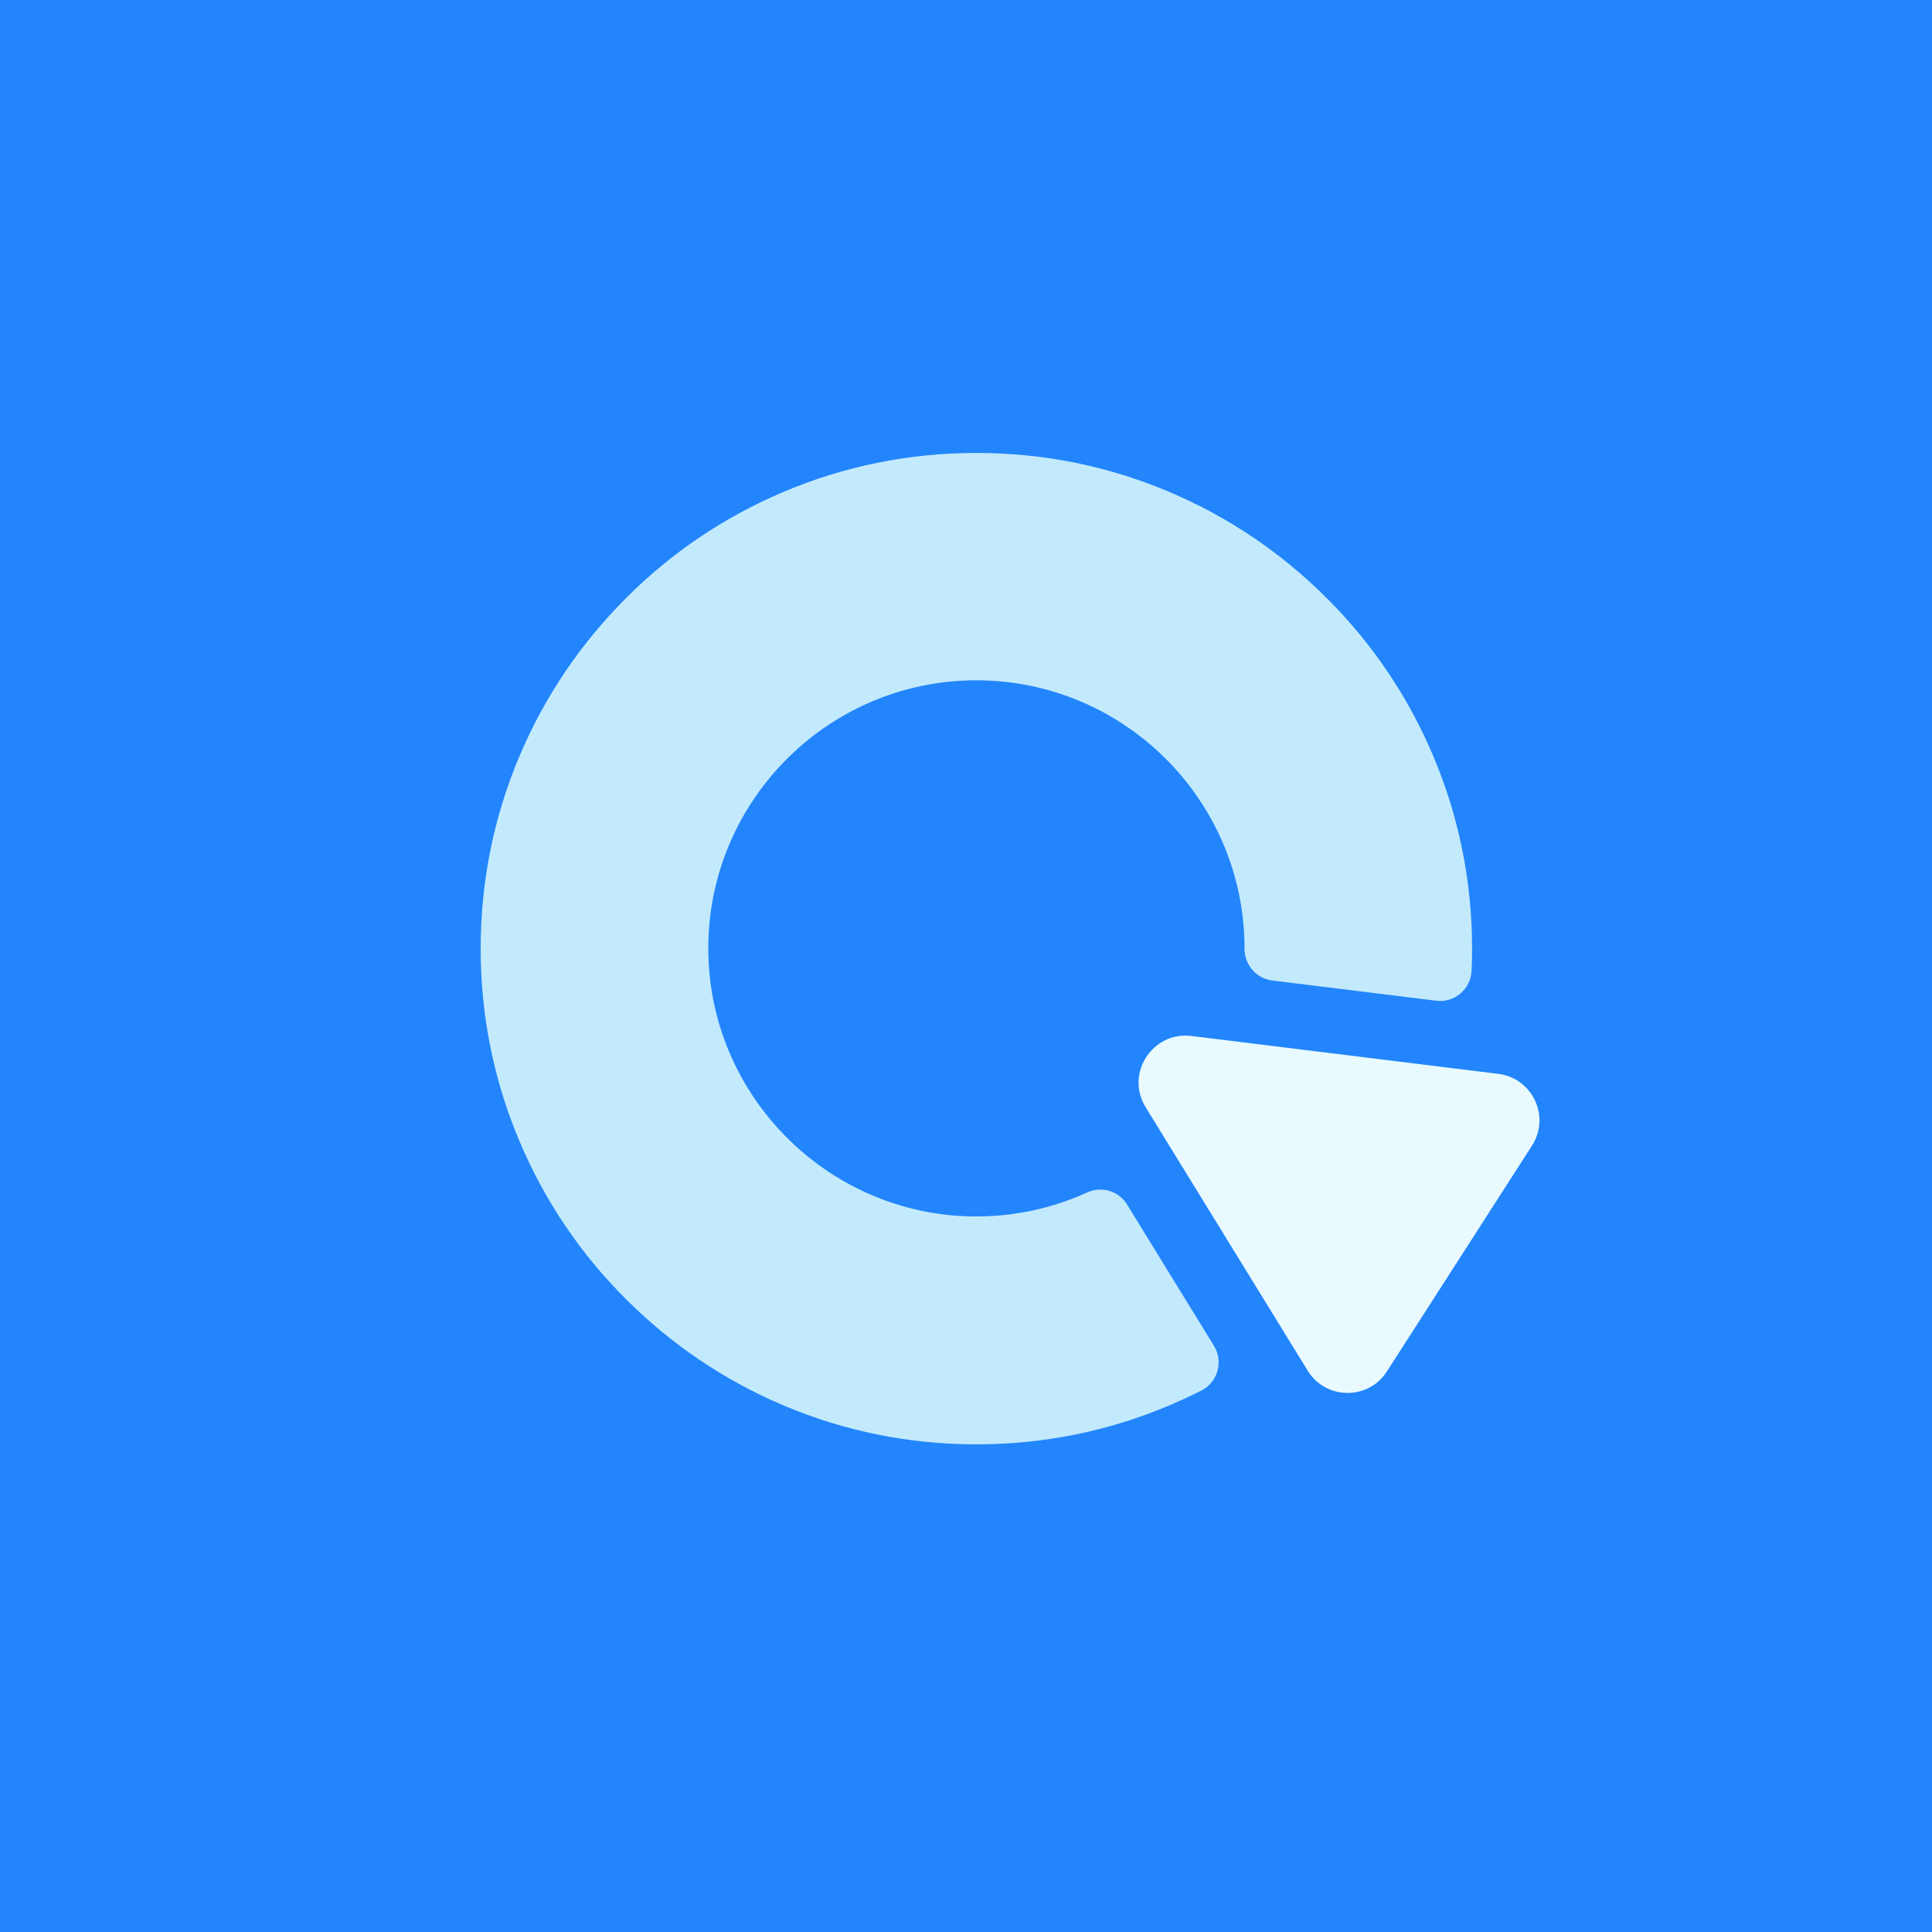 <?xml version="1.0" encoding="utf-8"?>
<!-- Generator: Adobe Illustrator 26.0.1, SVG Export Plug-In . SVG Version: 6.00 Build 0)  -->
<svg version="1.1" id="Layer_1" xmlns="http://www.w3.org/2000/svg" xmlns:xlink="http://www.w3.org/1999/xlink" x="0px" y="0px"
	 viewBox="0 0 1080 1080" style="enable-background:new 0 0 1080 1080;" xml:space="preserve">
<style type="text/css">
	.st0{fill:#2285FC;}
	.st1{fill:#E9FAFF;}
	.st2{fill:#C3EAFC;}
</style>
<rect x="-1.1" class="st0" width="1081.1" height="1080"/>
<path class="st1" d="M640.4,618.9L731,766.2c10.1,16.4,33.9,16.7,44.3,0.4l81.1-126.2c10.4-16.2,0.3-37.7-18.8-40.1l-171.7-21.2
	C644.2,576.5,628.9,600.2,640.4,618.9z"/>
<path class="st2" d="M607.7,666.6c-19.5,8.9-41.3,13.7-64.2,13.4c-79.9-1.2-145.2-65.7-147.5-145.5
	c-2.4-84.6,65.7-154.2,149.8-154.2c82.6,0,149.9,67.2,149.9,149.9c0,0.1,0,0.1,0,0.2c0,9,6.6,16.6,15.5,17.7l91.6,11.3
	c10.2,1.3,19.3-6.4,19.8-16.6c0.2-4.2,0.3-8.3,0.3-12.5c0-37.4-7.3-73.7-21.8-107.9c-14-33-33.9-62.6-59.4-88
	c-25.4-25.4-55-45.4-88-59.4c-34.2-14.5-70.5-21.8-107.9-21.8s-73.7,7.3-107.9,21.8c-33,14-62.6,33.9-88,59.4
	c-25.4,25.4-45.4,55-59.4,88c-14.5,34.2-21.8,70.5-21.8,107.9s7.3,73.7,21.8,107.9c14,33,33.9,62.6,59.4,88
	c25.4,25.4,55,45.4,88,59.4c34.2,14.5,70.5,21.8,107.9,21.8s73.7-7.3,107.9-21.8c6.1-2.6,12-5.3,17.9-8.3c9.2-4.7,12.4-16.2,7-25
	l-48.4-78.7C625.5,665.7,615.9,662.9,607.7,666.6z"/>
</svg>

